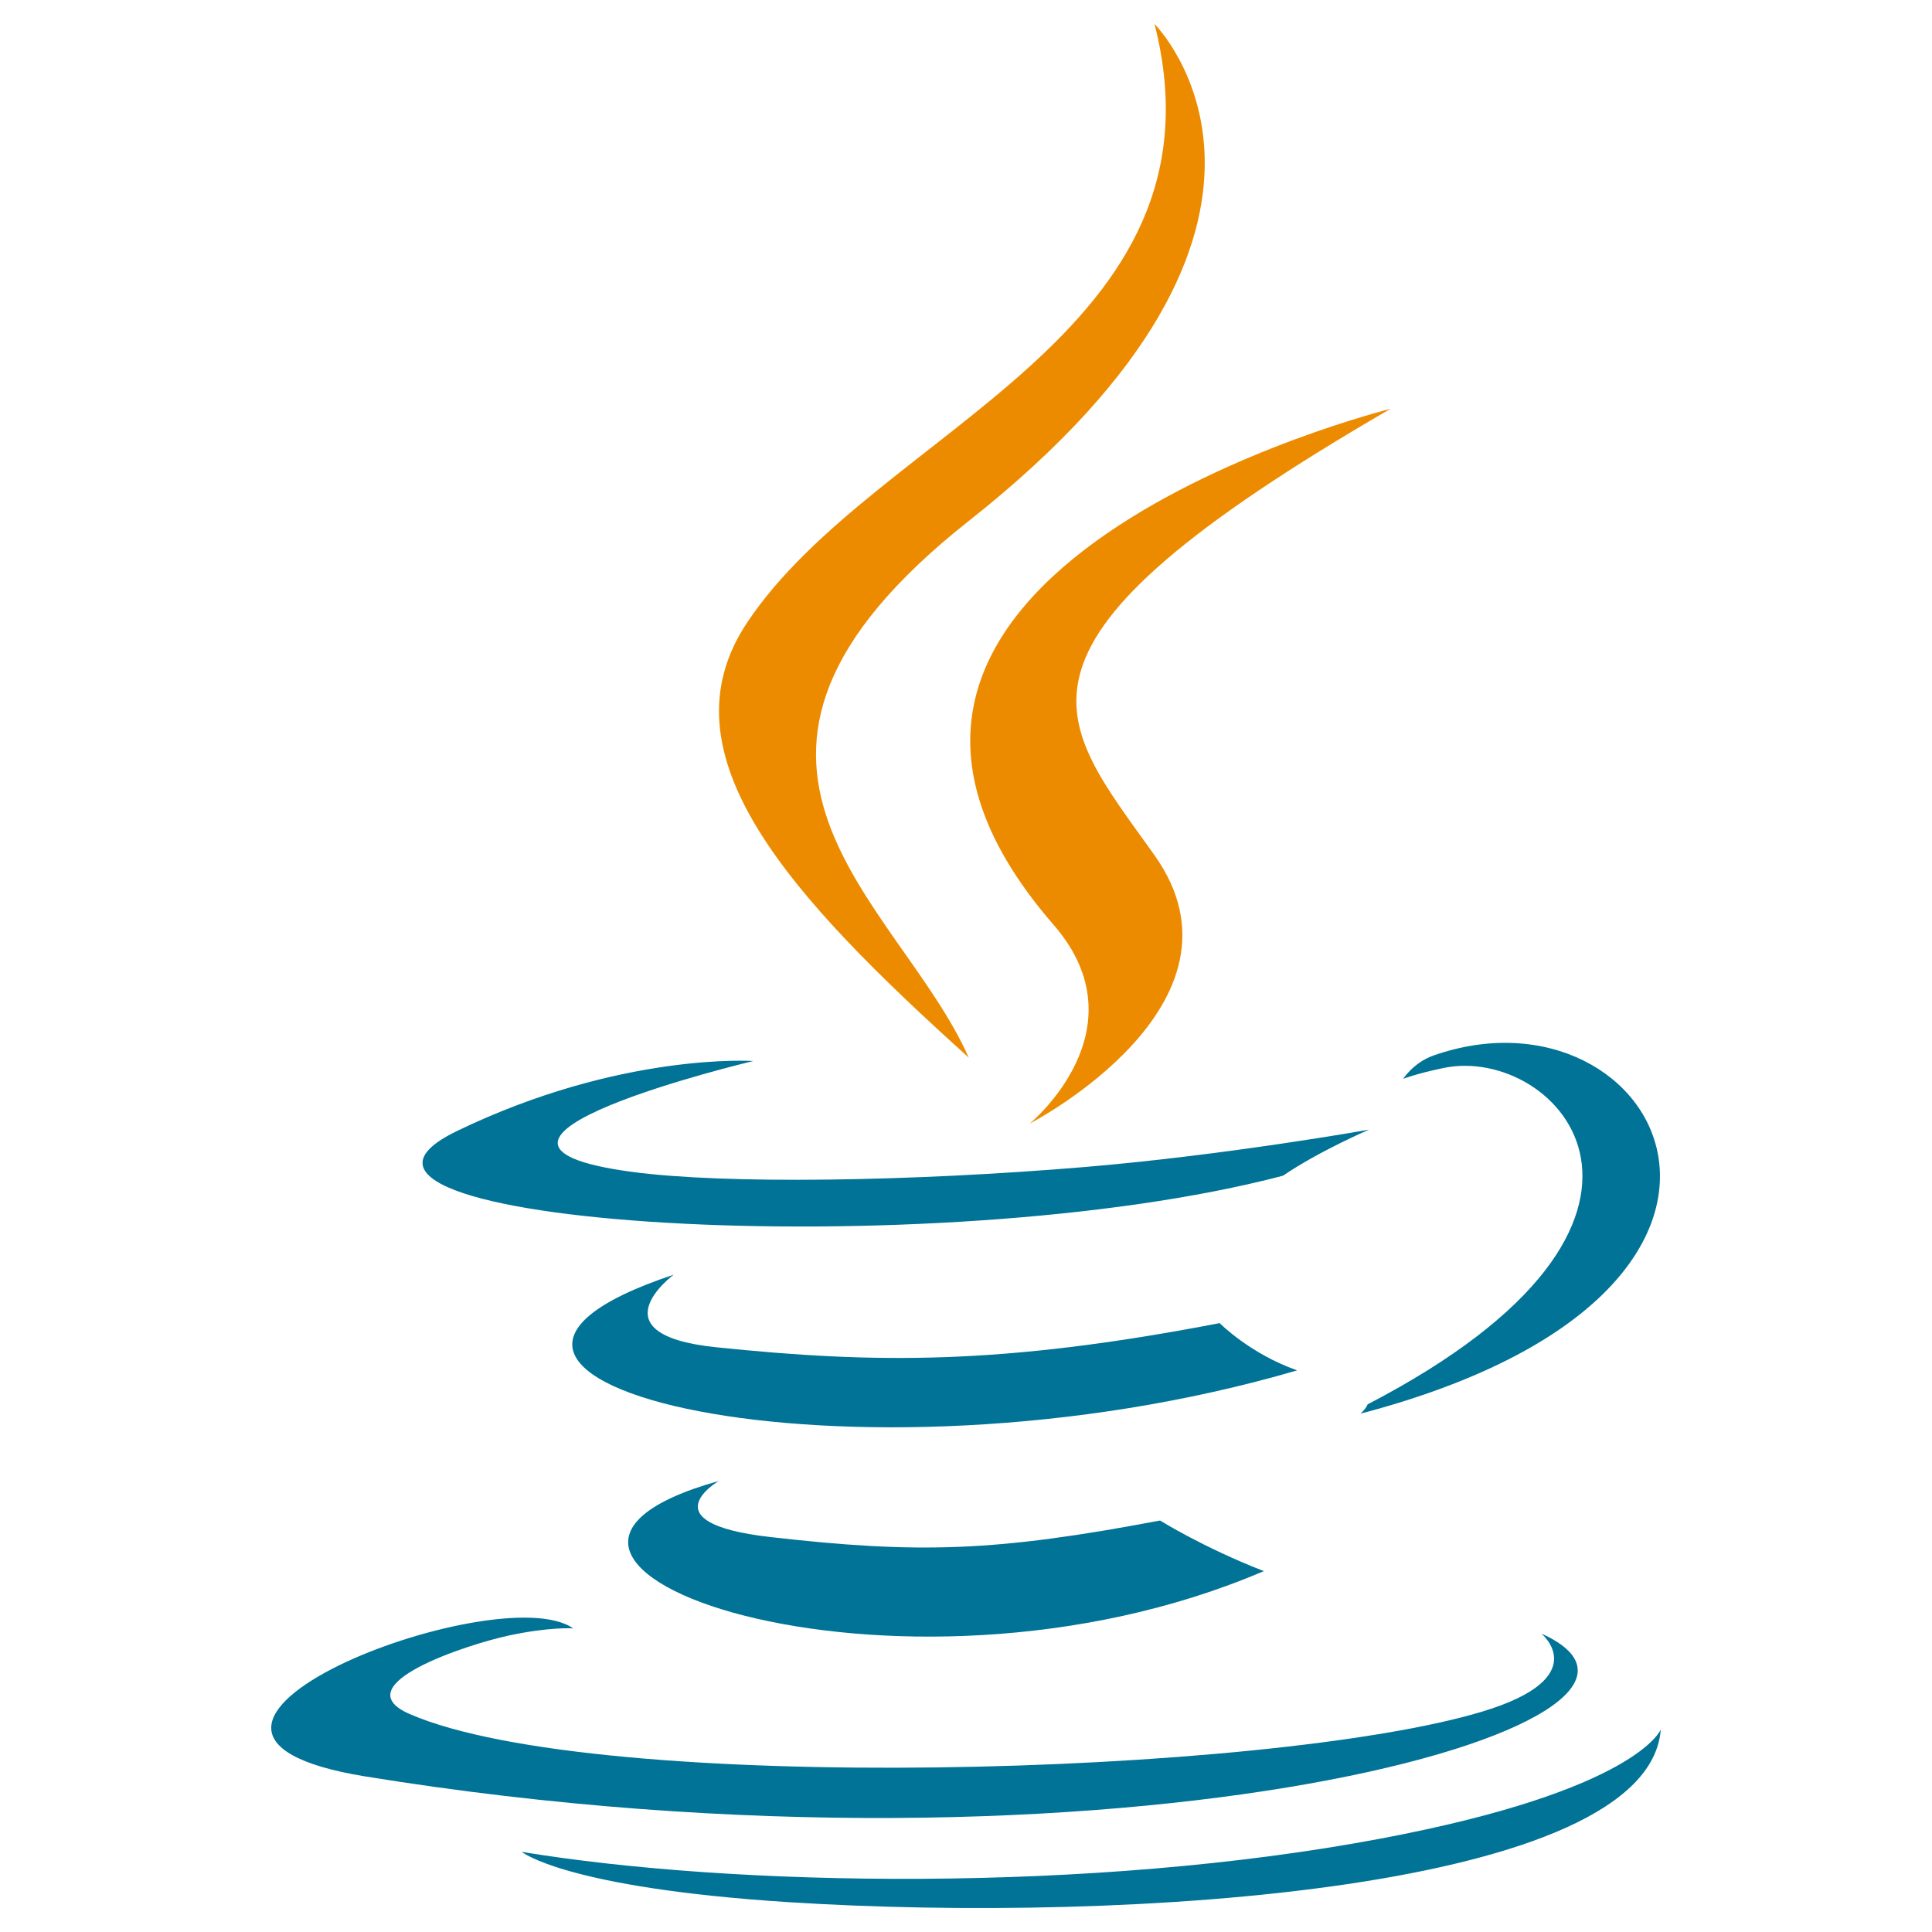 <svg width="96" height="96" viewBox="0 0 96 96" fill="none" xmlns="http://www.w3.org/2000/svg">
<path d="M35.713 73.59C35.713 73.59 32.138 75.671 38.261 76.373C45.679 77.22 49.471 77.099 57.644 75.554C57.644 75.554 59.797 76.9 62.799 78.067C44.47 85.919 21.318 77.612 35.713 73.59ZM33.472 63.341C33.472 63.341 29.461 66.311 35.589 66.945C43.514 67.763 49.772 67.83 60.605 65.745C60.605 65.745 62.099 67.264 64.454 68.093C42.297 74.573 17.619 68.603 33.472 63.341Z" fill="#007396"/>
<path d="M52.351 45.953C56.87 51.154 51.166 55.831 51.166 55.831C51.166 55.831 62.633 49.913 57.368 42.498C52.449 35.587 48.678 32.154 69.094 20.313C69.094 20.314 37.046 28.316 52.351 45.953Z" fill="#ED8B00"/>
<path d="M76.592 81.172C76.592 81.172 79.239 83.354 73.676 85.041C63.1 88.245 29.647 89.211 20.356 85.169C17.018 83.716 23.28 81.701 25.25 81.275C27.305 80.831 28.478 80.912 28.478 80.912C24.763 78.296 4.468 86.049 18.17 88.273C55.536 94.33 86.283 85.545 76.592 81.172ZM37.434 52.721C37.434 52.721 20.42 56.762 31.409 58.231C36.05 58.852 45.298 58.71 53.918 57.987C60.96 57.395 68.027 56.132 68.027 56.132C68.027 56.132 65.546 57.196 63.749 58.421C46.468 62.967 13.091 60.85 22.701 56.203C30.825 52.273 37.434 52.721 37.434 52.721ZM67.957 69.781C85.523 60.656 77.4 51.886 71.731 53.067C70.345 53.356 69.723 53.607 69.723 53.607C69.723 53.607 70.239 52.798 71.223 52.45C82.438 48.508 91.061 64.077 67.606 70.243C67.606 70.242 67.875 69.998 67.957 69.781Z" fill="#007396"/>
<path d="M57.368 1.19C57.368 1.19 67.094 10.922 48.141 25.883C32.941 37.887 44.675 44.73 48.136 52.552C39.262 44.547 32.754 37.499 37.12 30.941C43.531 21.315 61.291 16.646 57.368 1.19Z" fill="#ED8B00"/>
<path d="M39.16 94.516C56.017 95.594 81.91 93.916 82.523 85.939C82.523 85.939 81.345 88.963 68.591 91.362C54.201 94.071 36.45 93.755 25.925 92.018C25.925 92.019 28.081 93.803 39.16 94.516Z" fill="#007396"/>
</svg>
